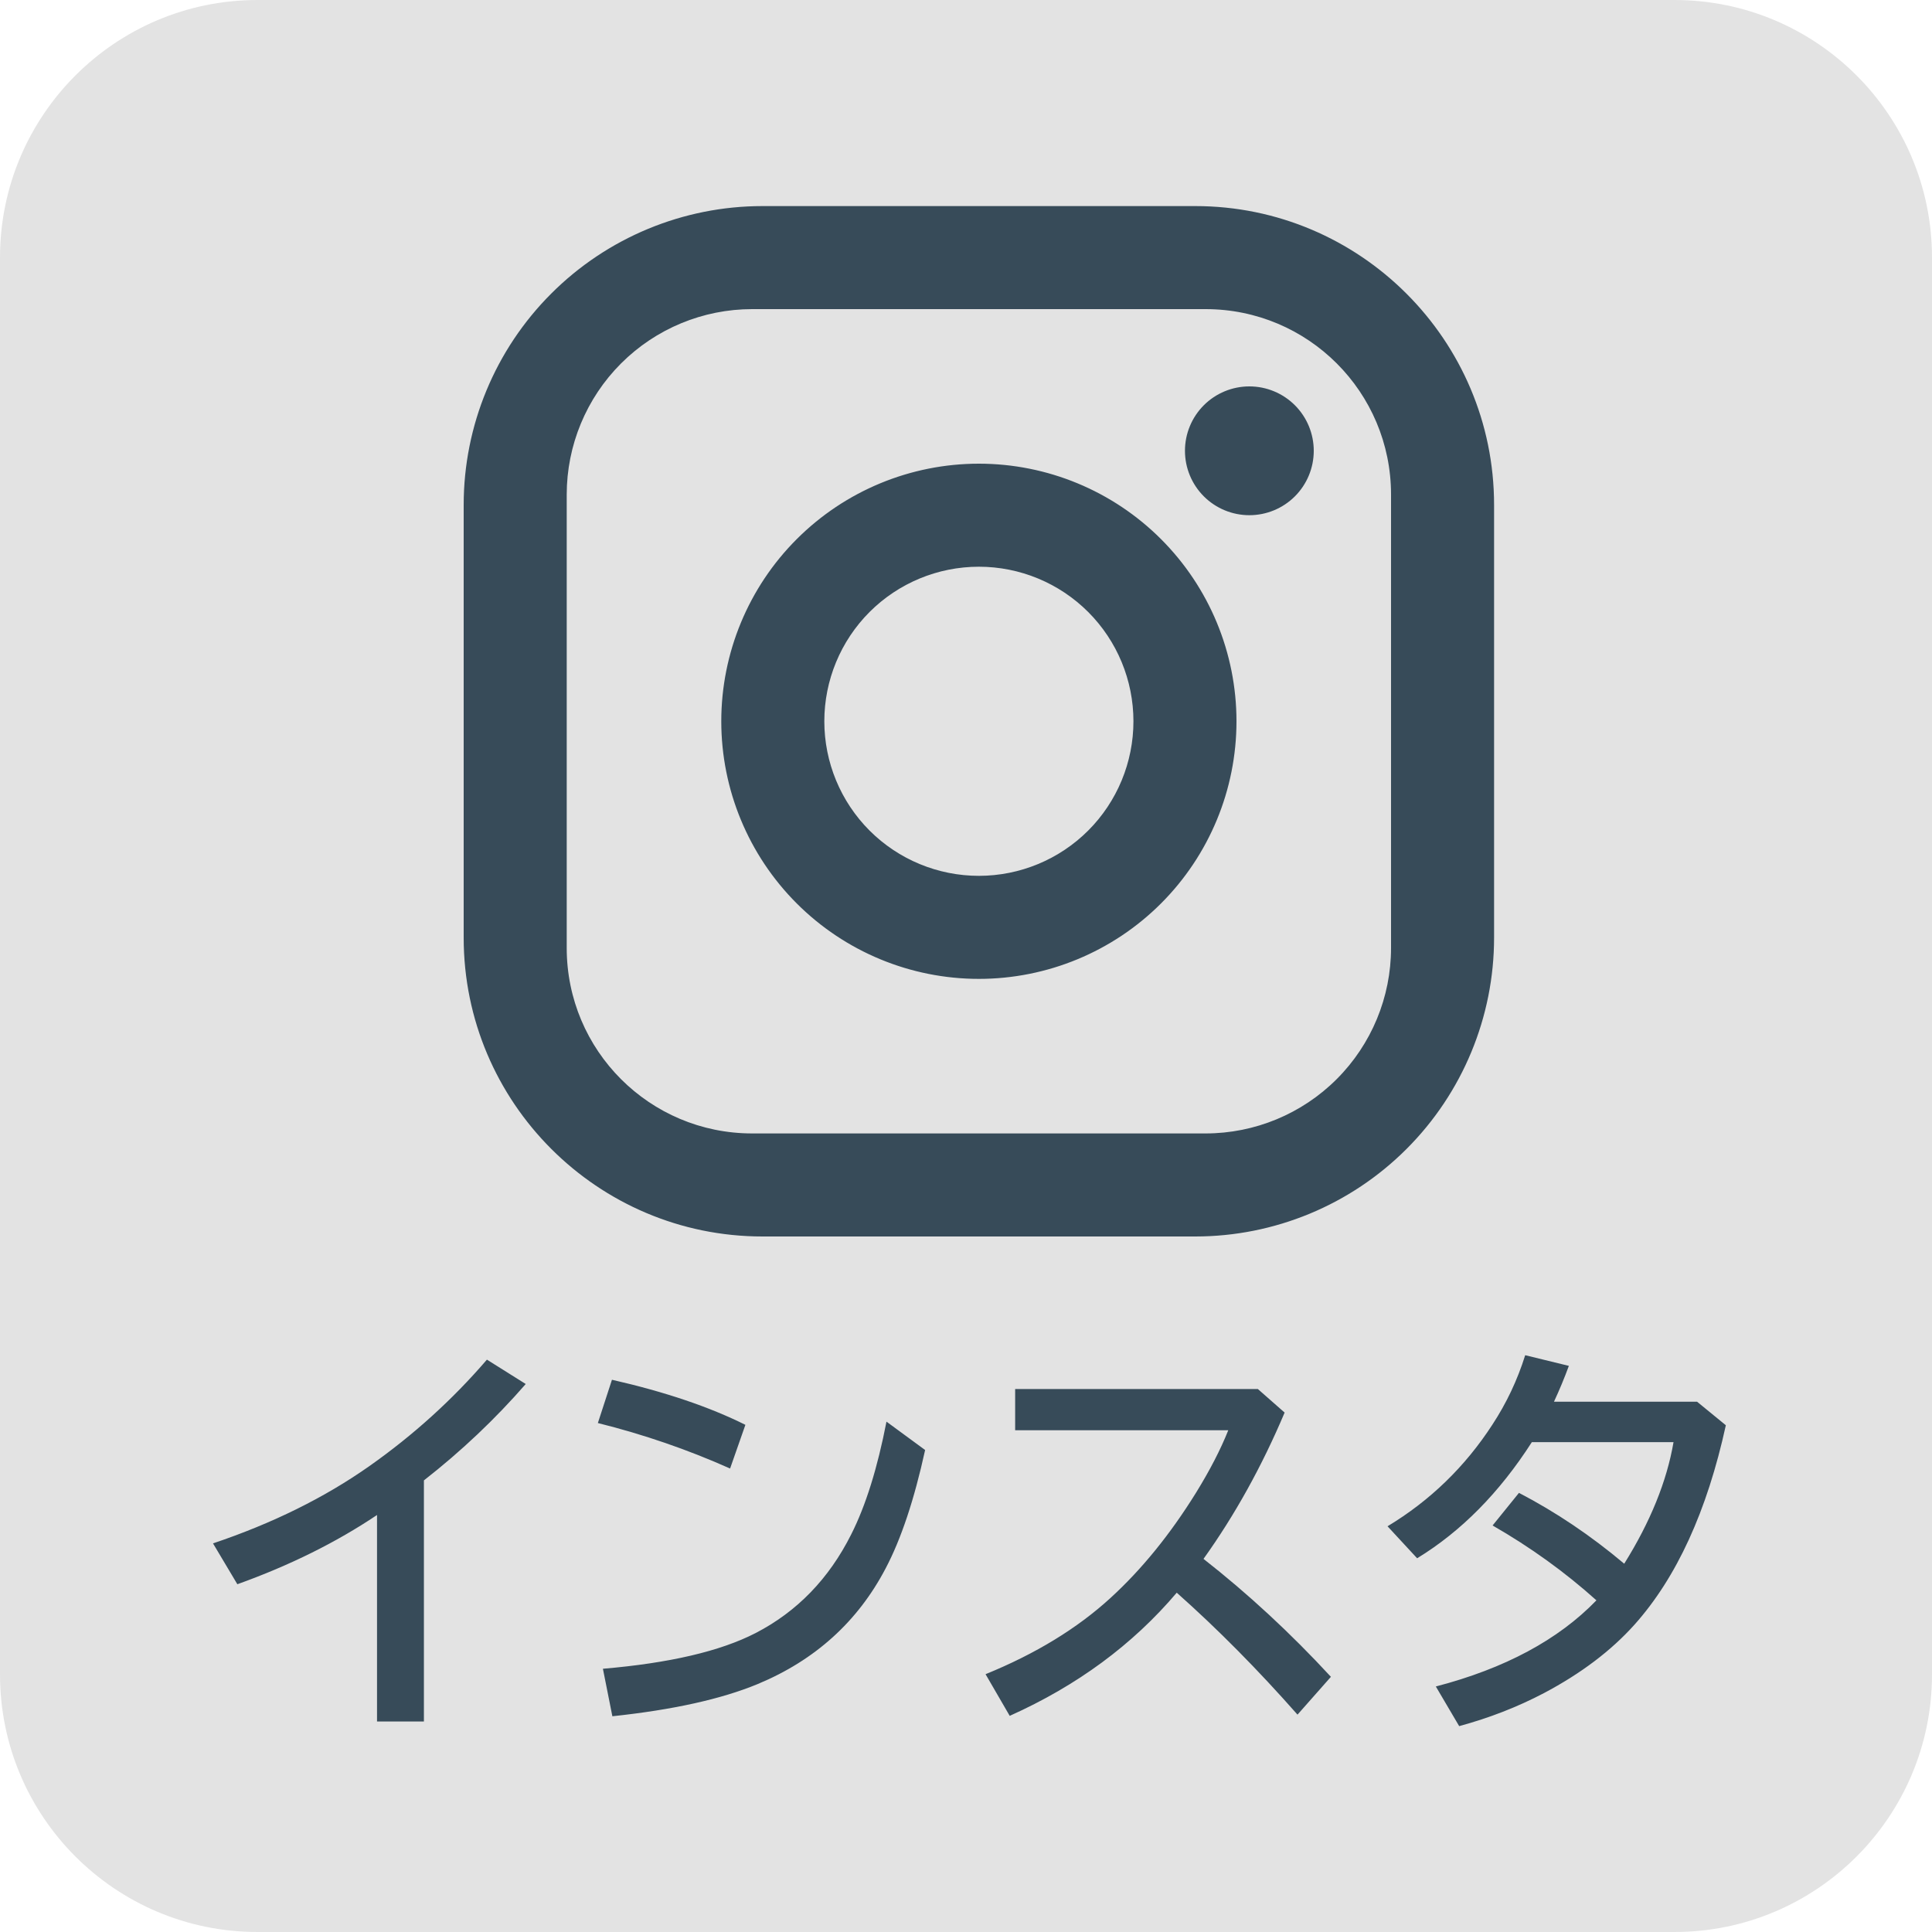 <svg width="75" height="75" viewBox="0 0 75 75" fill="none" xmlns="http://www.w3.org/2000/svg">
<path d="M0 10C0 4.477 4.477 0 10 0H65C70.523 0 75 4.477 75 10V65C75 70.523 70.523 75 65 75H10C4.477 75 0 70.523 0 65V10Z" fill="#E3E3E3"/>
<path d="M14.636 66.828V58.812C13.053 59.875 11.245 60.771 9.214 61.5L8.269 59.914C10.576 59.138 12.6 58.138 14.339 56.914C16.047 55.711 17.568 54.333 18.902 52.781L20.409 53.727C19.227 55.086 17.909 56.333 16.456 57.469V66.828H14.636ZM28.342 57.008C26.696 56.273 24.985 55.685 23.209 55.242L23.756 53.562C25.814 54.031 27.54 54.615 28.936 55.312L28.342 57.008ZM23.405 64.781C25.983 64.562 27.957 64.102 29.327 63.398C30.941 62.565 32.181 61.286 33.045 59.562C33.608 58.448 34.063 56.99 34.413 55.188L35.913 56.289C35.491 58.216 34.98 59.747 34.381 60.883C33.298 62.95 31.642 64.448 29.413 65.375C28.006 65.958 26.126 66.375 23.772 66.625L23.405 64.781ZM39.408 53.922H48.83L49.869 54.836C48.989 56.919 47.939 58.812 46.72 60.516C48.45 61.87 50.098 63.396 51.666 65.094L50.369 66.562C48.832 64.818 47.27 63.24 45.681 61.828C43.973 63.844 41.812 65.438 39.197 66.609L38.259 64.992C40.202 64.201 41.819 63.214 43.111 62.031C44.319 60.927 45.426 59.565 46.431 57.945C46.968 57.075 47.384 56.268 47.681 55.523H39.408V53.922ZM65.88 54.414L66.997 55.328C66.268 58.661 65.085 61.242 63.45 63.07C62.544 64.081 61.372 64.966 59.934 65.727C58.913 66.263 57.817 66.69 56.645 67.008L55.739 65.469C58.416 64.771 60.494 63.656 61.973 62.125C60.755 61.031 59.411 60.062 57.942 59.219L58.966 57.953C60.398 58.698 61.76 59.615 63.052 60.703C64.067 59.078 64.705 57.505 64.966 55.984H59.466C58.205 57.948 56.721 59.45 55.013 60.492L53.864 59.25C55.515 58.255 56.872 56.94 57.934 55.305C58.481 54.471 58.906 53.573 59.208 52.609L60.903 53.023C60.731 53.492 60.538 53.956 60.325 54.414H65.88Z" fill="#374B59"/>
<path d="M29.6 8H46.4C52.8 8 58 13.2 58 19.6V36.4C58 39.477 56.778 42.427 54.602 44.602C52.427 46.778 49.477 48 46.4 48H29.6C23.2 48 18 42.8 18 36.4V19.6C18 16.523 19.222 13.573 21.398 11.398C23.573 9.222 26.523 8 29.6 8ZM29.2 12C27.29 12 25.459 12.759 24.109 14.109C22.759 15.459 22 17.29 22 19.2V36.8C22 40.78 25.22 44 29.2 44H46.8C48.71 44 50.541 43.241 51.891 41.891C53.241 40.541 54 38.71 54 36.8V19.2C54 15.22 50.78 12 46.8 12H29.2ZM48.5 15C49.163 15 49.799 15.263 50.268 15.732C50.737 16.201 51 16.837 51 17.5C51 18.163 50.737 18.799 50.268 19.268C49.799 19.737 49.163 20 48.5 20C47.837 20 47.201 19.737 46.732 19.268C46.263 18.799 46 18.163 46 17.5C46 16.837 46.263 16.201 46.732 15.732C47.201 15.263 47.837 15 48.5 15ZM38 18C40.652 18 43.196 19.054 45.071 20.929C46.946 22.804 48 25.348 48 28C48 30.652 46.946 33.196 45.071 35.071C43.196 36.946 40.652 38 38 38C35.348 38 32.804 36.946 30.929 35.071C29.054 33.196 28 30.652 28 28C28 25.348 29.054 22.804 30.929 20.929C32.804 19.054 35.348 18 38 18ZM38 22C36.409 22 34.883 22.632 33.757 23.757C32.632 24.883 32 26.409 32 28C32 29.591 32.632 31.117 33.757 32.243C34.883 33.368 36.409 34 38 34C39.591 34 41.117 33.368 42.243 32.243C43.368 31.117 44 29.591 44 28C44 26.409 43.368 24.883 42.243 23.757C41.117 22.632 39.591 22 38 22Z" fill="#374B59"/>
</svg>
